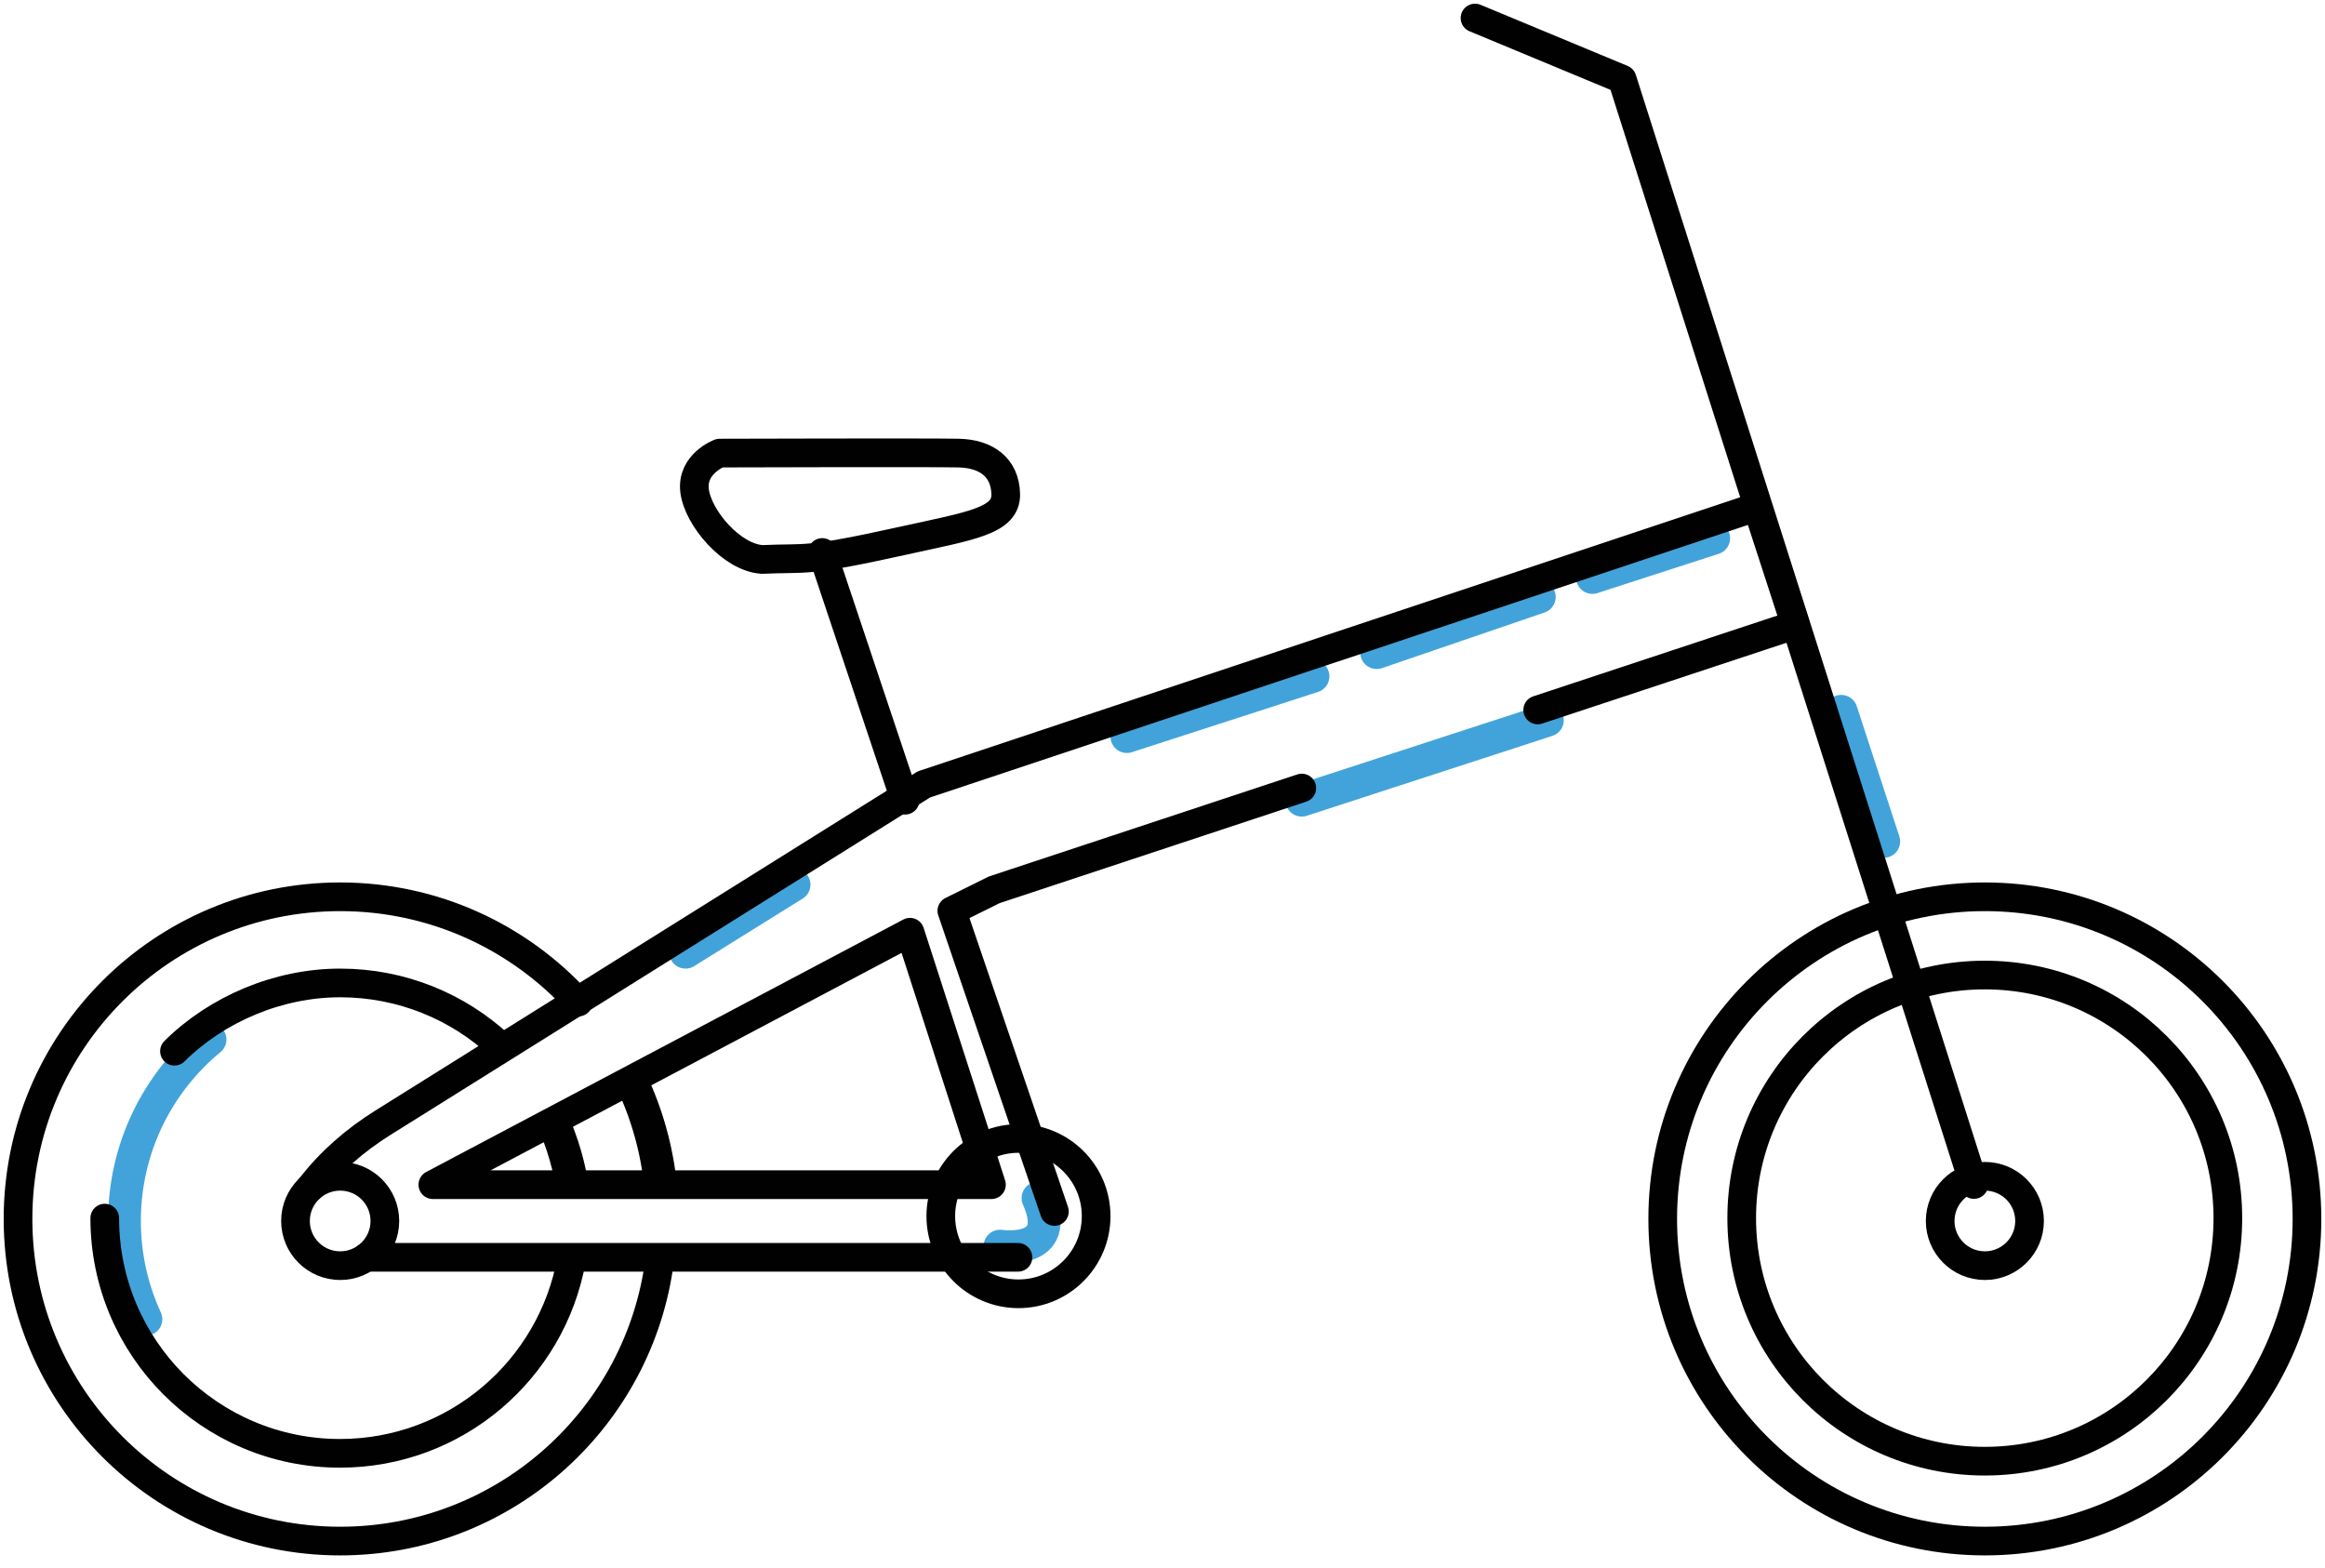 <svg xmlns="http://www.w3.org/2000/svg" fill="none" viewBox="0 0 129 87" height="87" width="129">
<g id="Group 87">
<path stroke-linecap="round" stroke-miterlimit="10" stroke-width="1.818" stroke="#42A3DA" d="M11.654 57.673C8.754 60.066 6.906 63.689 6.906 67.744C6.906 69.689 7.334 71.537 8.097 73.196" id="Vector"></path>
<path stroke-linecap="round" stroke-miterlimit="10" stroke-width="1.818" stroke="#42A3DA" d="M104.518 46.685L102.156 39.464" id="Vector_2"></path>
<path stroke-linecap="round" stroke-miterlimit="10" stroke-width="1.818" stroke="#42A3DA" d="M44.058 49.082L38.035 52.832" id="Vector_3"></path>
<path stroke-linecap="round" stroke-miterlimit="10" stroke-width="1.818" stroke="#42A3DA" d="M95.083 29.862L88.352 32.041" id="Vector_4"></path>
<path stroke-linecap="round" stroke-miterlimit="10" stroke-width="1.818" stroke="#42A3DA" d="M85.408 33.121L76.383 36.21" id="Vector_5"></path>
<path stroke-linecap="round" stroke-miterlimit="10" stroke-width="1.818" stroke="#42A3DA" d="M72.851 37.525L62.523 40.869" id="Vector_6"></path>
<path stroke-miterlimit="10" stroke-width="1.818" stroke="#010101" d="M36.691 66.219C36.529 64.151 36.016 62.182 35.211 60.373" id="Vector_7"></path>
<path stroke-miterlimit="10" stroke-width="1.818" stroke="#010101" d="M31.813 66.219C31.618 64.78 31.216 63.405 30.641 62.126" id="Vector_8"></path>
<path stroke-linecap="round" stroke-miterlimit="10" stroke-width="1.818" stroke="#42A3DA" d="M55.484 69.139C55.484 69.139 59.028 69.671 57.591 66.476" id="Vector_9"></path>
<path stroke-linecap="round" stroke-miterlimit="10" stroke-width="1.818" stroke="#42A3DA" d="M72.227 44.398L85.854 39.962" id="Vector_10"></path>
<path stroke-linejoin="round" stroke-linecap="round" stroke-width="1.591" stroke="#010101" d="M109.522 65.719L90.004 4.393L81.84 1" id="Vector_11"></path>
<path stroke-linejoin="round" stroke-linecap="round" stroke-width="1.591" stroke="#010101" d="M110.127 85.503C119.998 85.503 128 77.501 128 67.63C128 57.759 119.998 49.757 110.127 49.757C100.256 49.757 92.254 57.759 92.254 67.63C92.254 77.501 100.256 85.503 110.127 85.503Z" id="Vector_12"></path>
<path stroke-linejoin="round" stroke-linecap="round" stroke-width="1.591" stroke="#010101" d="M110.123 81.071C117.572 81.071 123.61 75.033 123.61 67.585C123.61 60.136 117.572 54.098 110.123 54.098C102.675 54.098 96.637 60.136 96.637 67.585C96.637 75.033 102.675 81.071 110.123 81.071Z" id="Vector_13"></path>
<path stroke-linejoin="round" stroke-linecap="round" stroke-width="1.591" stroke="#010101" d="M110.128 70.223C111.497 70.223 112.608 69.113 112.608 67.744C112.608 66.374 111.497 65.264 110.128 65.264C108.759 65.264 107.648 66.374 107.648 67.744C107.648 69.113 108.759 70.223 110.128 70.223Z" id="Vector_14"></path>
<path stroke-linejoin="round" stroke-linecap="round" stroke-width="1.591" stroke="#010101" d="M32.089 55.598C28.821 52.01 24.109 49.757 18.873 49.757C9.002 49.757 1 57.76 1 67.63C1 77.501 9.002 85.503 18.873 85.503C27.816 85.503 35.225 78.935 36.539 70.358" id="Vector_15"></path>
<path stroke-linejoin="round" stroke-linecap="round" stroke-width="1.591" stroke="#010101" d="M5.812 67.585C5.812 74.791 11.656 80.635 18.863 80.635C25.283 80.635 30.619 75.998 31.708 69.891" id="Vector_16"></path>
<path stroke-linejoin="round" stroke-linecap="round" stroke-width="1.591" stroke="#010101" d="M27.737 58.01C25.409 55.853 22.293 54.537 18.871 54.537C15.448 54.537 12.039 55.983 9.68 58.324" id="Vector_17"></path>
<path stroke-linejoin="round" stroke-linecap="round" stroke-width="1.591" stroke="#010101" d="M18.874 70.223C20.244 70.223 21.354 69.113 21.354 67.744C21.354 66.374 20.244 65.264 18.874 65.264C17.505 65.264 16.395 66.374 16.395 67.744C16.395 69.113 17.505 70.223 18.874 70.223Z" id="Vector_18"></path>
<path stroke-linejoin="round" stroke-linecap="round" stroke-width="1.591" stroke="#010101" d="M45.621 30.653L50.219 44.398" id="Vector_19"></path>
<path stroke-linejoin="round" stroke-linecap="round" stroke-width="1.591" stroke="#010101" d="M56.508 71.784C58.888 71.784 60.818 69.855 60.818 67.475C60.818 65.096 58.888 63.166 56.508 63.166C54.129 63.166 52.199 65.096 52.199 67.475C52.199 69.855 54.129 71.784 56.508 71.784Z" id="Vector_20"></path>
<path stroke-linejoin="round" stroke-linecap="round" stroke-width="1.591" stroke="#010101" d="M42.277 31.041C44.84 30.923 44.572 31.225 50.047 30.014C53.859 29.171 55.838 28.914 55.802 27.412C55.765 25.909 54.702 25.175 53.2 25.139C51.697 25.103 39.931 25.139 39.931 25.139C39.931 25.139 38.356 25.725 38.538 27.228C38.722 28.73 40.59 30.93 42.277 31.039V31.041Z" id="Vector_21"></path>
<path stroke-linejoin="round" stroke-linecap="round" stroke-width="1.591" stroke="#010101" d="M56.48 69.76H20.316" id="Vector_22"></path>
<path stroke-linejoin="round" stroke-linecap="round" stroke-width="1.591" stroke="#010101" d="M72.229 43.723L55.165 49.369L52.812 50.535L58.503 67.216" id="Vector_23"></path>
<path stroke-linejoin="round" stroke-linecap="round" stroke-width="1.591" stroke="#010101" d="M17.203 65.905C17.203 65.905 17.226 65.894 17.226 65.882C18.324 64.448 19.712 63.251 21.237 62.298L51.263 43.521L97.488 28.116L99.617 34.66L85.317 39.391" id="Vector_24"></path>
<path stroke-linejoin="round" stroke-linecap="round" stroke-width="1.591" stroke="#010101" d="M50.489 51.723L55.009 65.73H24.016L50.489 51.723Z" id="Vector_25"></path>
</g>
</svg>

